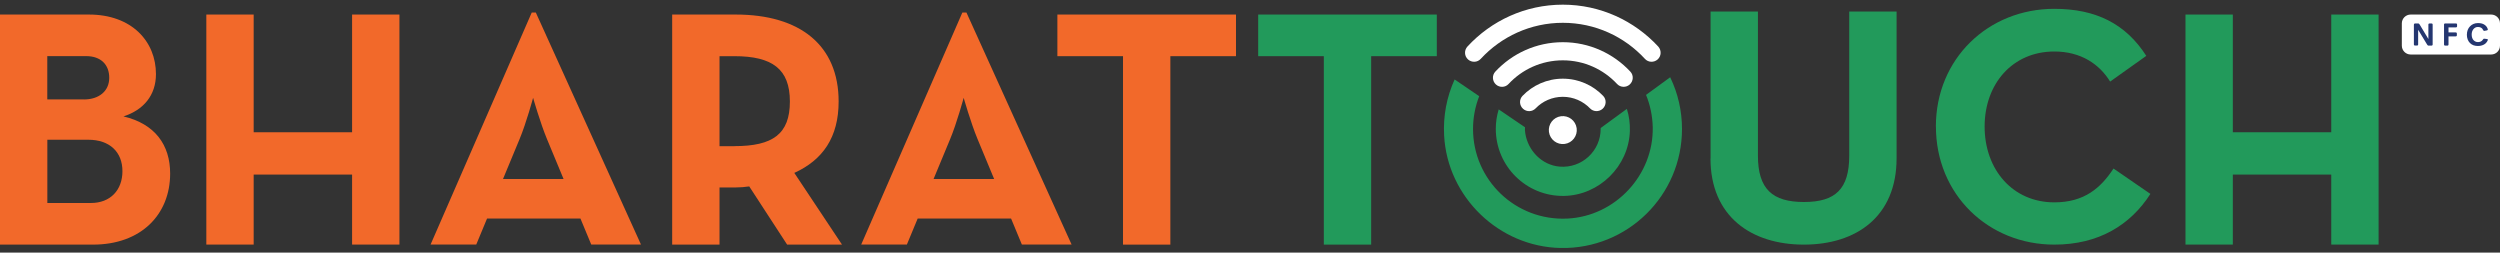 <svg width="287" height="29" viewBox="0 0 287 29" fill="none" xmlns="http://www.w3.org/2000/svg">
<rect x="0" y="0" width="287" height="29" fill="#333333" stroke="none"/>
<g clip-path="url(#clip0_63_174)">
<path d="M0 1.67H10.214C15.148 1.67 17.904 4.778 17.904 8.507C17.904 10.953 16.466 12.624 14.175 13.364C17.785 14.217 19.533 16.627 19.533 19.926C19.533 24.628 16.192 28.082 10.679 28.082H0V1.67ZM9.629 11.418C11.377 11.418 12.541 10.446 12.541 8.931C12.541 7.415 11.568 6.443 9.898 6.443H5.429V11.412H9.623L9.629 11.418ZM10.447 23.303C12.66 23.303 14.056 21.829 14.056 19.652C14.056 17.474 12.618 16.042 10.136 16.042H5.435V23.303H10.447Z" fill="#F2692A"/>
<path d="M23.686 1.67H29.121V15.183H40.42V1.67H45.855V28.076H40.42V20.04H29.121V28.076H23.686V1.67Z" fill="#F2692A"/>
<path d="M61.045 1.437H61.511L73.586 28.076H67.876L66.635 25.087H55.914L54.673 28.076H49.429L61.045 1.437ZM64.697 20.547L62.793 15.965C62.018 14.103 61.2 11.228 61.2 11.228C61.2 11.228 60.425 14.103 59.649 15.965L57.746 20.547H64.697Z" fill="#F2692A"/>
<path d="M96.657 28.082H90.363L86.013 21.4C85.506 21.477 84.963 21.519 84.462 21.519H82.601V28.082H77.166V1.67H84.468C91.848 1.67 96.275 5.202 96.275 11.651C96.275 15.768 94.449 18.369 91.186 19.849L96.663 28.082H96.657ZM84.307 16.776C88.734 16.776 90.679 15.38 90.679 11.651C90.679 7.922 88.656 6.449 84.307 6.449H82.601V16.782H84.307V16.776Z" fill="#F2692A"/>
<path d="M110.48 1.437H110.946L123.021 28.076H117.312L116.071 25.087H105.35L104.109 28.076H98.865L110.48 1.437ZM114.126 20.547L112.223 15.965C111.447 14.103 110.63 11.228 110.63 11.228C110.63 11.228 109.854 14.103 109.078 15.965L107.175 20.547H114.126Z" fill="#F2692A"/>
<path d="M128.922 6.449H121.387V1.67H141.892V6.449H134.357V28.082H128.922V6.449Z" fill="#F2692A"/>
<path d="M151.975 6.449H144.44V1.67H164.945V6.449H157.41V28.082H151.975V6.449Z" fill="#229A5B"/>
<path d="M196.375 18.178V1.324H201.81V17.868C201.81 21.71 203.48 23.19 207.09 23.19C210.699 23.19 212.292 21.716 212.292 17.868V1.324H217.727V18.178C217.727 24.86 213.104 28.082 207.084 28.082C201.064 28.082 196.363 24.86 196.363 18.178H196.375Z" fill="#229A5B"/>
<path d="M222.238 14.527C222.238 6.723 228.258 1.014 235.829 1.014C240.608 1.014 244.02 2.72 246.395 6.413L242.242 9.366C241.001 7.344 238.866 5.912 235.835 5.912C231.056 5.912 227.834 9.599 227.834 14.533C227.834 19.467 231.056 23.231 235.835 23.231C239.253 23.231 241.157 21.603 242.63 19.348L246.866 22.259C244.575 25.833 240.924 28.082 235.835 28.082C228.264 28.082 222.244 22.337 222.244 14.527H222.238Z" fill="#229A5B"/>
<path d="M250.893 1.67H256.328V15.183H267.628V1.67H273.063V28.076H267.628V20.04H256.328V28.076H250.893V1.67Z" fill="#229A5B"/>
<path fill-rule="evenodd" clip-rule="evenodd" d="M186.757 12.504L183.756 14.7V14.795C183.756 17.319 181.608 19.341 179.037 19.127C177.009 18.954 175.398 17.289 175.099 15.279C175.052 15.004 175.052 14.807 175.07 14.61L172.051 12.558C171.83 13.28 171.717 14.032 171.717 14.795C171.717 19.085 175.225 22.551 179.526 22.492C183.589 22.432 186.996 19.079 187.109 15.016C187.133 14.157 187.02 13.304 186.763 12.498L186.757 12.504ZM191.727 8.877L188.965 10.893C189.442 12.057 189.699 13.304 189.734 14.575C189.854 20.093 185.439 24.83 179.926 25.093C173.996 25.373 169.104 20.666 169.104 14.801C169.104 13.507 169.348 12.242 169.813 11.043L166.991 9.122C166.079 11.126 165.661 13.328 165.786 15.565C166.168 22.629 172.081 28.326 179.162 28.47C186.829 28.613 193.093 22.444 193.093 14.807C193.093 12.743 192.634 10.726 191.745 8.883L191.727 8.877Z" fill="#229A5B"/>
<path d="M179.625 16.524C180.504 16.406 181.12 15.598 181.001 14.719C180.882 13.841 180.074 13.225 179.196 13.344C178.317 13.462 177.701 14.271 177.82 15.149C177.939 16.027 178.747 16.643 179.625 16.524Z" fill="white"/>
<path d="M190.361 5.339C187.634 2.392 183.732 0.536 179.413 0.536C175.094 0.536 171.192 2.386 168.465 5.339C168.071 5.769 168.095 6.437 168.531 6.825C168.954 7.2 169.605 7.177 169.987 6.759C172.331 4.217 175.69 2.618 179.413 2.618C183.136 2.618 186.495 4.211 188.839 6.759C189.221 7.177 189.872 7.2 190.295 6.825C190.731 6.437 190.755 5.769 190.361 5.339Z" fill="white"/>
<path d="M179.413 4.844C176.358 4.844 173.596 6.144 171.663 8.221C171.269 8.644 171.305 9.312 171.734 9.7C172.152 10.076 172.802 10.058 173.184 9.641C174.741 7.97 176.955 6.926 179.413 6.926C181.871 6.926 184.084 7.97 185.641 9.641C186.023 10.052 186.674 10.076 187.091 9.7C187.521 9.312 187.563 8.644 187.163 8.221C185.224 6.144 182.467 4.844 179.413 4.844Z" fill="white"/>
<path d="M179.413 9.032C177.6 9.032 175.953 9.79 174.784 11.007C174.378 11.43 174.414 12.105 174.849 12.492C175.267 12.868 175.905 12.844 176.293 12.439C177.08 11.621 178.19 11.114 179.413 11.114C180.636 11.114 181.74 11.621 182.534 12.439C182.921 12.844 183.56 12.862 183.977 12.492C184.413 12.105 184.449 11.425 184.043 11.007C182.874 9.79 181.233 9.032 179.413 9.032Z" fill="white"/>
<path d="M285.986 1.67H276.744C276.184 1.67 275.73 2.124 275.73 2.684V5.244C275.73 5.804 276.184 6.258 276.744 6.258H285.986C286.546 6.258 287 5.804 287 5.244V2.684C287 2.124 286.546 1.67 285.986 1.67Z" fill="white"/>
<path d="M277.12 2.833C277.12 2.773 277.132 2.737 277.162 2.719C277.192 2.702 277.222 2.69 277.263 2.69H277.591C277.633 2.69 277.669 2.702 277.699 2.725C277.729 2.749 277.753 2.779 277.776 2.815L278.773 4.468H278.779V2.833C278.779 2.773 278.791 2.737 278.82 2.719C278.85 2.702 278.88 2.69 278.922 2.69H279.125C279.166 2.69 279.196 2.702 279.226 2.719C279.256 2.737 279.268 2.773 279.268 2.833V5.094C279.268 5.154 279.256 5.189 279.226 5.207C279.196 5.225 279.166 5.237 279.125 5.237H278.803C278.761 5.237 278.725 5.225 278.701 5.201C278.677 5.177 278.653 5.148 278.63 5.112L277.609 3.429H277.603V5.088C277.603 5.148 277.591 5.183 277.562 5.201C277.532 5.219 277.502 5.231 277.46 5.231H277.257C277.216 5.231 277.186 5.219 277.156 5.201C277.126 5.183 277.114 5.148 277.114 5.088V2.827L277.12 2.833Z" fill="#243670"/>
<path d="M280.575 2.833C280.575 2.774 280.586 2.738 280.616 2.72C280.646 2.702 280.676 2.69 280.718 2.69H281.929C281.988 2.69 282.024 2.702 282.042 2.732C282.06 2.762 282.072 2.792 282.072 2.833V3C282.072 3.042 282.06 3.072 282.042 3.102C282.024 3.132 281.983 3.143 281.929 3.143H281.088V3.722H281.905C281.965 3.722 282 3.734 282.018 3.764C282.036 3.794 282.048 3.824 282.048 3.865V4.032C282.048 4.074 282.036 4.104 282.018 4.134C282 4.164 281.965 4.176 281.905 4.176H281.088V5.094C281.088 5.154 281.076 5.19 281.046 5.208C281.016 5.226 280.986 5.238 280.944 5.238H280.718C280.676 5.238 280.646 5.226 280.616 5.208C280.586 5.19 280.575 5.154 280.575 5.094V2.833Z" fill="#243670"/>
<path d="M283.2 3.967C283.2 3.782 283.229 3.609 283.289 3.448C283.349 3.287 283.438 3.149 283.552 3.03C283.665 2.911 283.796 2.815 283.951 2.75C284.106 2.684 284.279 2.648 284.464 2.648C284.596 2.648 284.721 2.66 284.84 2.684C284.96 2.708 285.067 2.75 285.162 2.803C285.258 2.857 285.341 2.929 285.419 3.012C285.491 3.102 285.55 3.203 285.592 3.328C285.604 3.364 285.604 3.394 285.592 3.424C285.58 3.454 285.55 3.478 285.491 3.49L285.216 3.543C285.174 3.549 285.139 3.543 285.115 3.519C285.091 3.495 285.067 3.466 285.049 3.424C284.995 3.305 284.918 3.221 284.816 3.173C284.715 3.126 284.602 3.096 284.464 3.096C284.357 3.096 284.256 3.12 284.166 3.167C284.077 3.215 284.005 3.275 283.939 3.358C283.874 3.442 283.832 3.531 283.796 3.633C283.76 3.74 283.749 3.848 283.749 3.967C283.749 4.104 283.766 4.223 283.802 4.331C283.838 4.438 283.886 4.528 283.951 4.599C284.017 4.671 284.095 4.73 284.184 4.772C284.274 4.814 284.375 4.832 284.482 4.832C284.59 4.832 284.697 4.808 284.793 4.766C284.888 4.725 284.966 4.653 285.031 4.557C285.055 4.516 285.079 4.486 285.103 4.468C285.127 4.444 285.162 4.438 285.204 4.444L285.509 4.48C285.562 4.486 285.592 4.504 285.604 4.534C285.61 4.563 285.604 4.593 285.592 4.629C285.491 4.856 285.341 5.023 285.139 5.124C284.942 5.226 284.715 5.279 284.458 5.279C284.274 5.279 284.106 5.25 283.951 5.196C283.796 5.136 283.665 5.053 283.552 4.939C283.438 4.826 283.355 4.689 283.289 4.528C283.229 4.367 283.194 4.176 283.194 3.961L283.2 3.967Z" fill="#243670"/>
</g>
<defs>
<clipPath id="clip0_63_174">
<rect width="287" height="27.927" fill="white" transform="translate(0 0.536)"/>
</clipPath>
</defs>
</svg>
